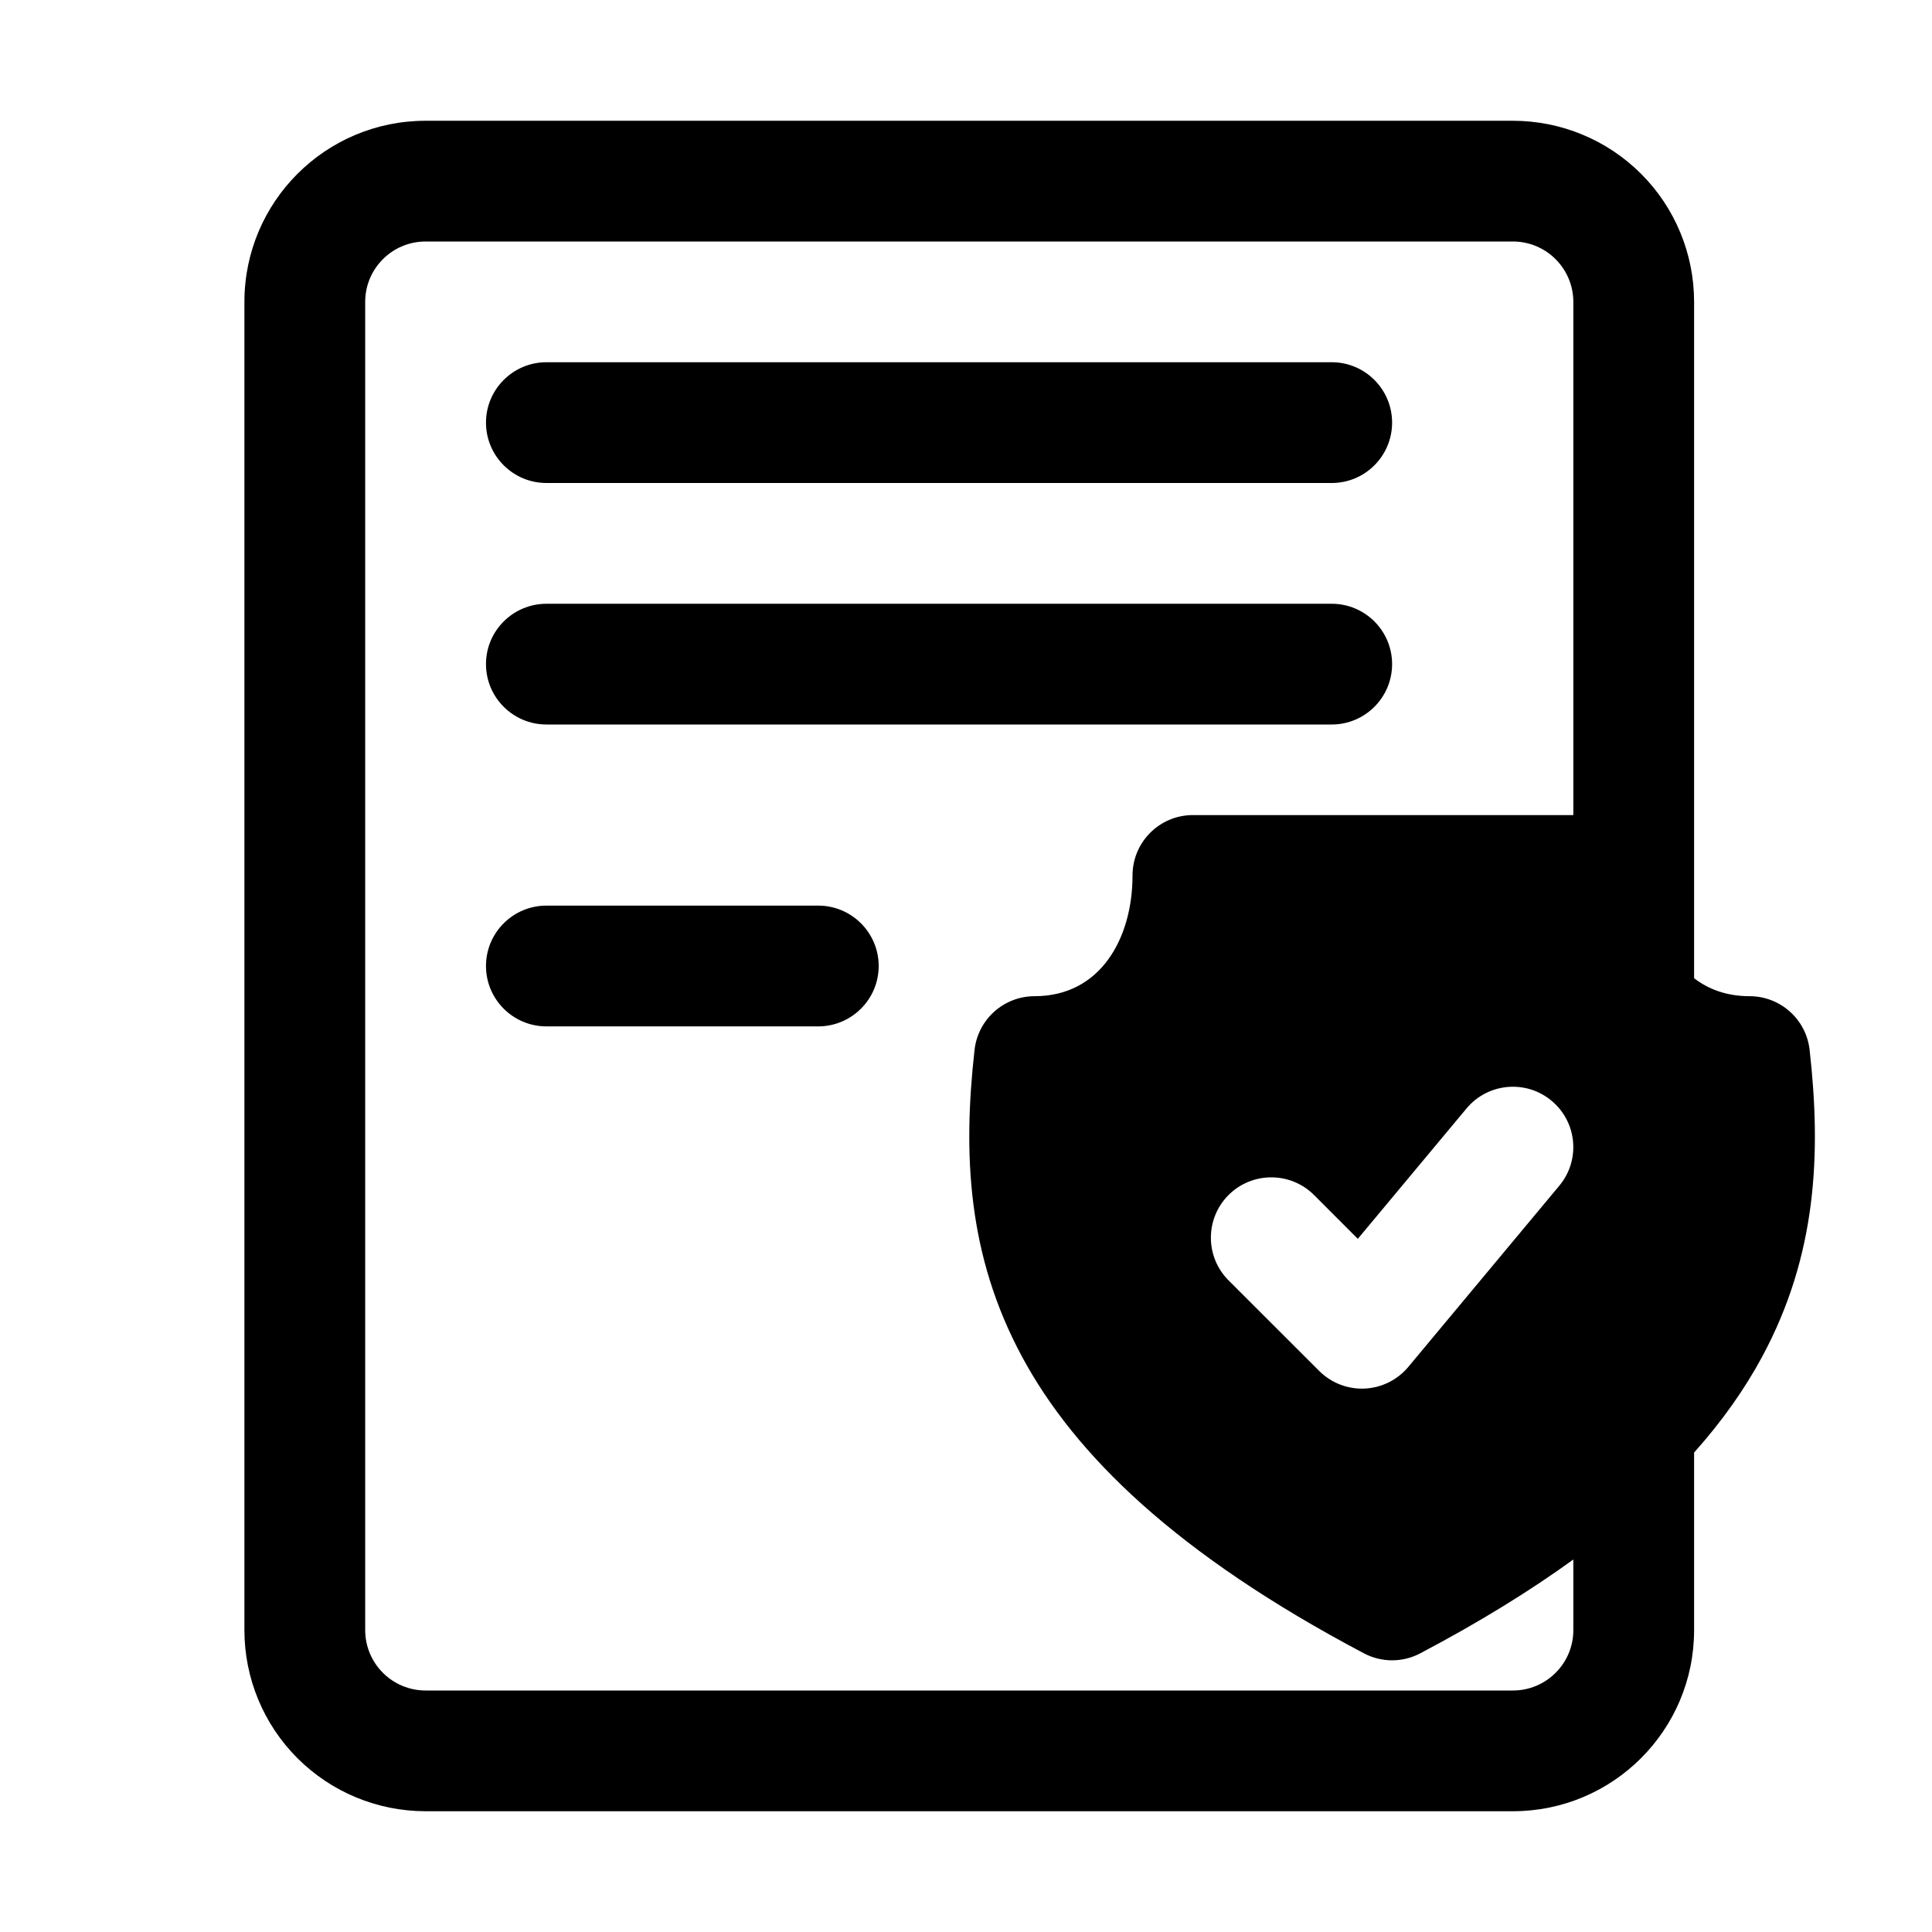 <svg xmlns="http://www.w3.org/2000/svg" width="51" height="51" viewBox="0 0 51 51" fill="none"><path fill-rule="evenodd" clip-rule="evenodd" d="M44.72 38.344V43.031C44.72 45.672 42.578 47.812 39.937 47.812H11.235C9.966 47.812 8.749 47.309 7.852 46.412C6.955 45.516 6.452 44.3 6.452 43.031V7.969C6.452 5.328 8.594 3.188 11.235 3.188H39.937C41.206 3.188 42.423 3.691 43.32 4.588C44.217 5.484 44.72 6.7 44.72 7.969V25.823C45.106 26.12 45.592 26.297 46.184 26.297C46.995 26.297 47.679 26.906 47.769 27.712C48.078 30.452 47.962 33.133 46.514 35.819C46.062 36.656 45.476 37.498 44.72 38.344ZM41.532 21.516V7.969C41.532 7.546 41.363 7.14 41.064 6.842C40.765 6.542 40.359 6.375 39.937 6.375H11.235C10.355 6.375 9.64 7.089 9.64 7.969V43.031C9.64 43.454 9.809 43.86 10.108 44.158C10.407 44.458 10.813 44.625 11.235 44.625H39.937C40.817 44.625 41.532 43.911 41.532 43.031V41.167C40.393 41.992 39.057 42.818 37.493 43.643C37.027 43.89 36.468 43.89 36.003 43.643C31.033 41.018 28.371 38.393 26.982 35.819C25.533 33.133 25.418 30.452 25.726 27.712C25.818 26.906 26.5 26.297 27.311 26.297C29.064 26.297 29.896 24.749 29.896 23.109C29.896 22.23 30.61 21.516 31.49 21.516H41.532ZM14.425 12.75C13.544 12.75 12.829 12.036 12.829 11.156C12.829 10.277 13.544 9.562 14.425 9.562H35.154C36.034 9.562 36.748 10.277 36.748 11.156C36.748 12.036 36.034 12.75 35.154 12.75H14.425ZM14.425 19.125C13.544 19.125 12.829 18.411 12.829 17.531C12.829 16.651 13.544 15.938 14.425 15.938H35.154C36.034 15.938 36.748 16.651 36.748 17.531C36.748 18.411 36.034 19.125 35.154 19.125H14.425ZM14.425 27.094C13.544 27.094 12.829 26.38 12.829 25.5C12.829 24.62 13.544 23.906 14.425 23.906H21.599C22.479 23.906 23.195 24.62 23.195 25.5C23.195 26.38 22.479 27.094 21.599 27.094H14.425ZM32.431 33.799L34.823 36.189C35.14 36.506 35.575 36.675 36.023 36.655C36.47 36.634 36.889 36.427 37.176 36.083L41.161 31.301C41.726 30.625 41.634 29.62 40.957 29.057C40.282 28.493 39.275 28.585 38.712 29.261L35.843 32.702L34.687 31.545C34.065 30.924 33.053 30.924 32.431 31.545C31.809 32.167 31.809 33.177 32.431 33.799Z" fill="black"></path></svg>
